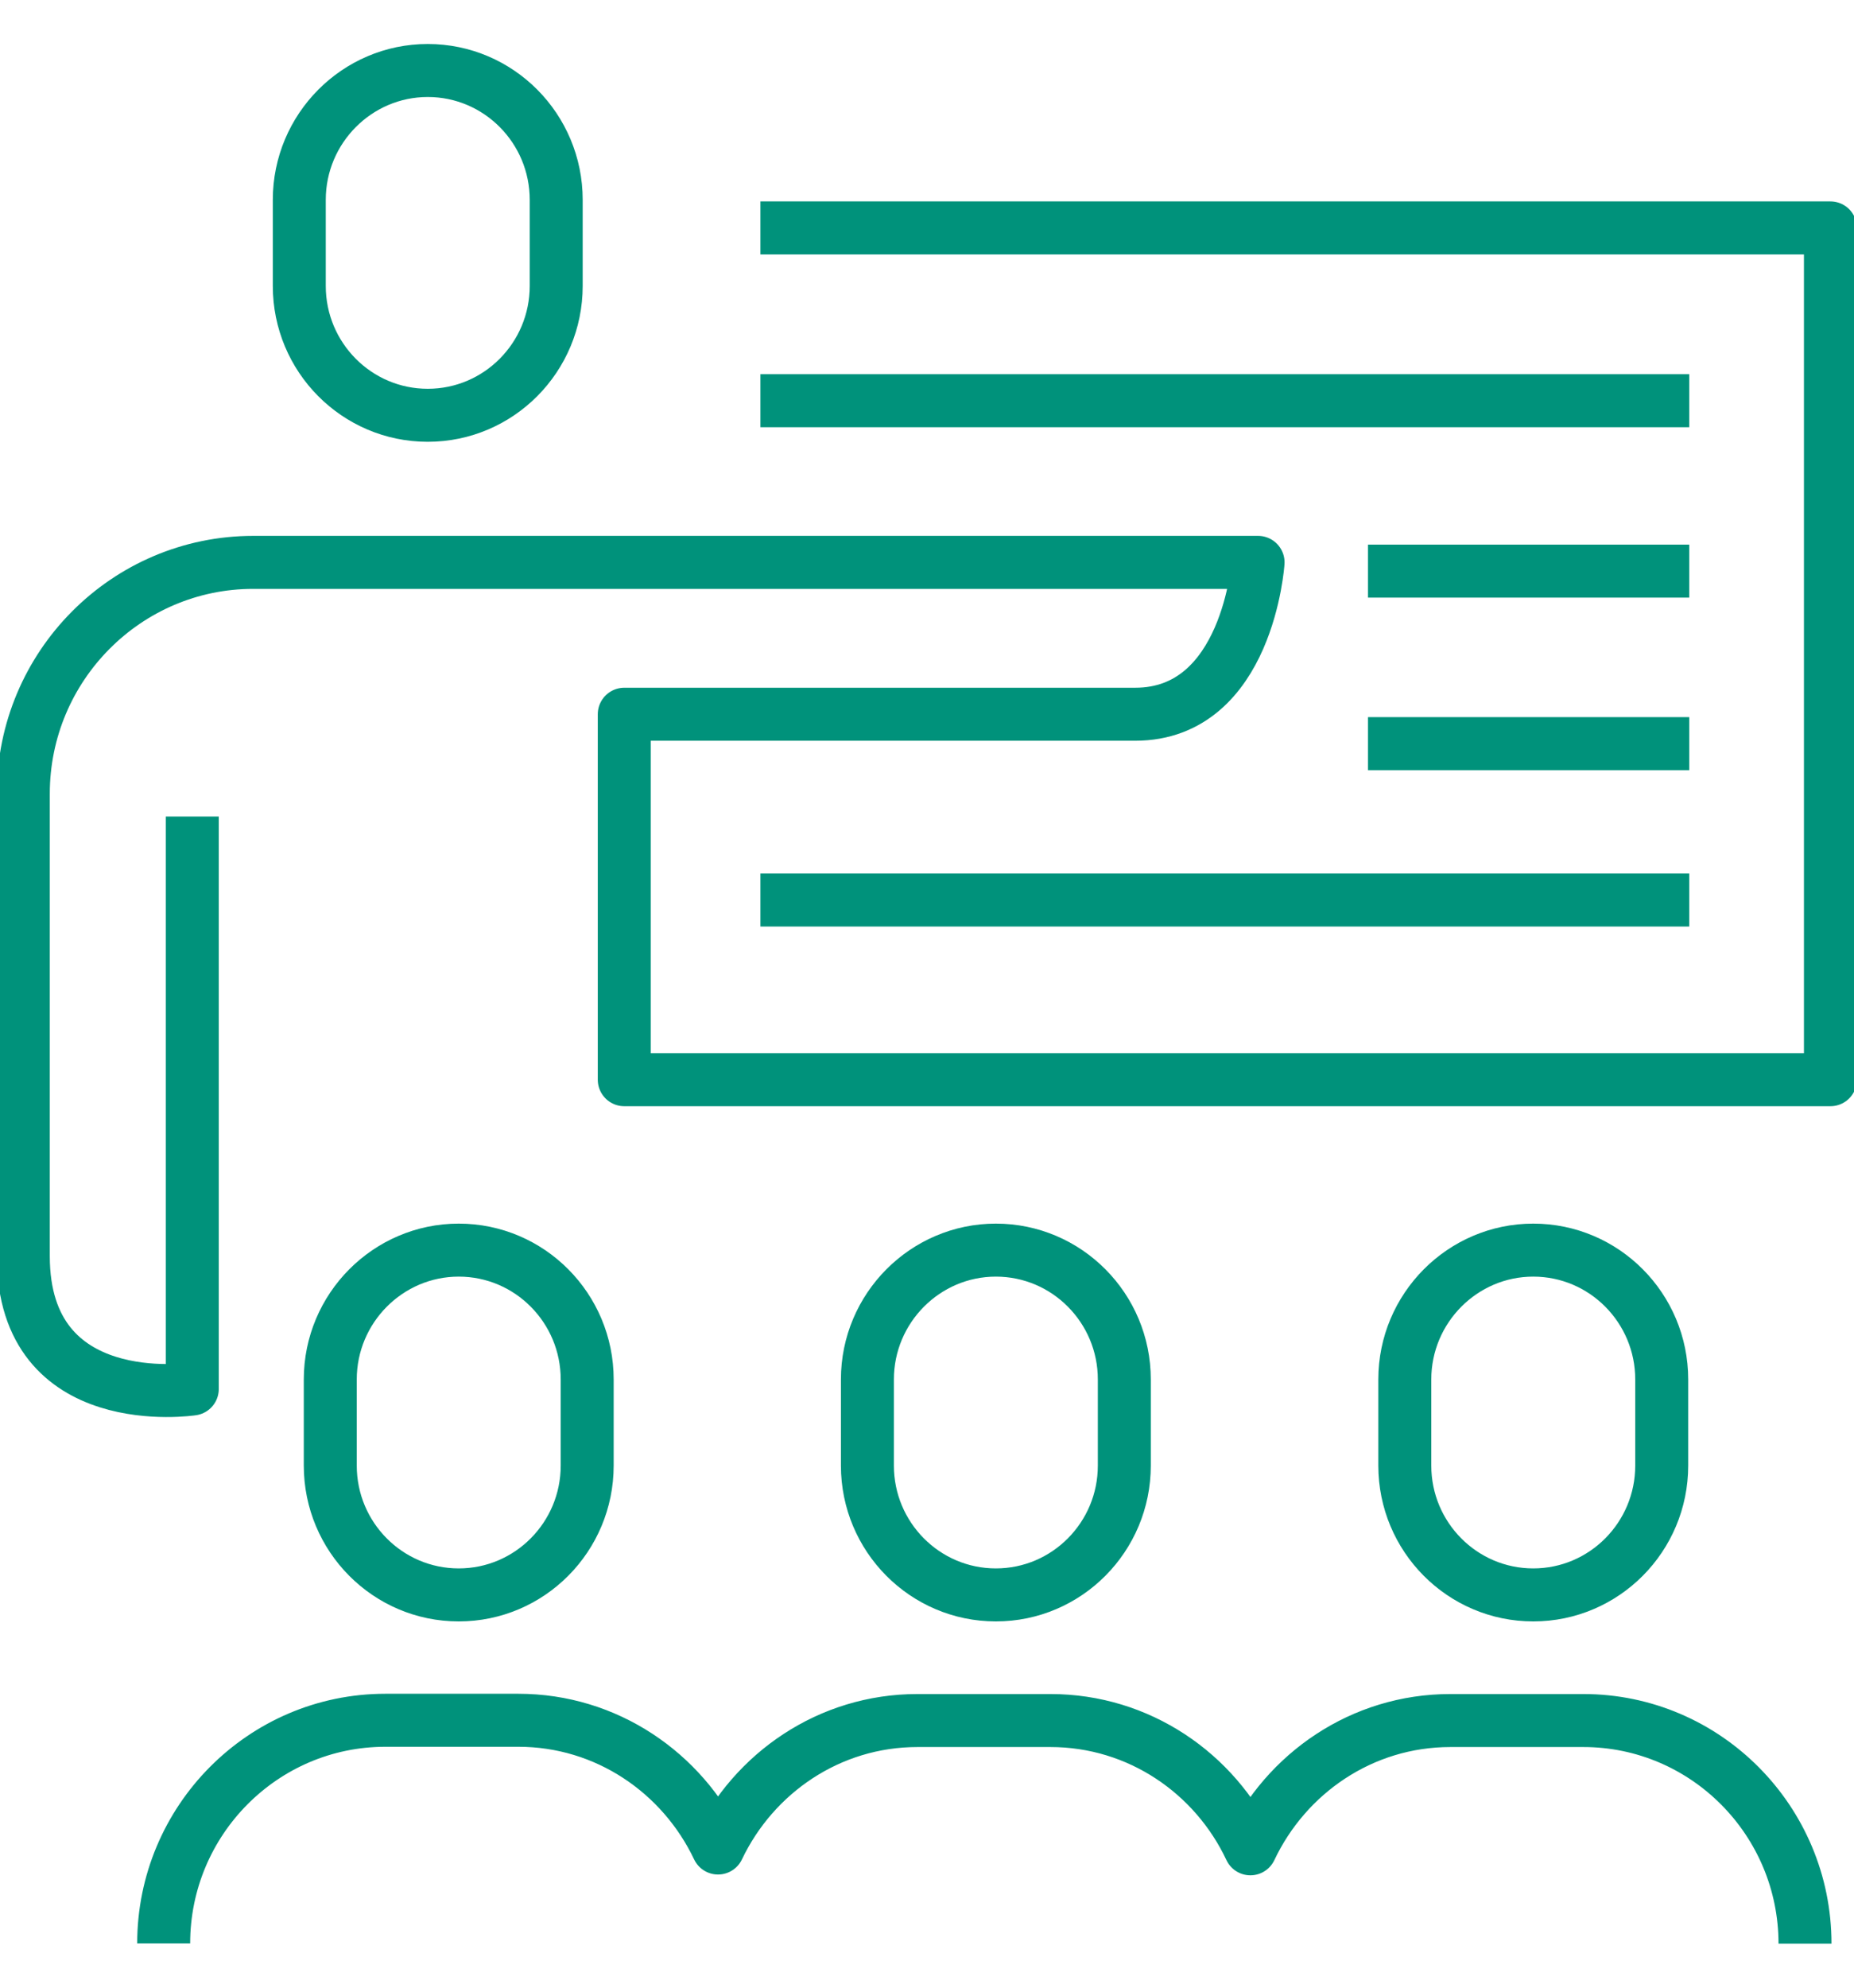 <?xml version="1.0" encoding="UTF-8"?><svg id="uuid-2141d189-88f9-4fe7-95a4-4427583fbb87" xmlns="http://www.w3.org/2000/svg" width="70" height="75" viewBox="0 0 70 75"><defs><style>.uuid-fb1616b2-7680-46e0-967e-752d92ff2ef6{fill:none;stroke:#00927b;stroke-linejoin:round;stroke-width:2px;}</style></defs><path class="uuid-fb1616b2-7680-46e0-967e-752d92ff2ef6" d="m68.15,73.34c0-4.64-3.75-8.42-8.37-8.42h-5.02c-3.34,0-6.2,1.99-7.55,4.84-1.34-2.85-4.21-4.84-7.55-4.84h-5.02c-3.33,0-6.18,1.98-7.53,4.81-1.35-2.84-4.21-4.82-7.54-4.82h-5.02c-4.62,0-8.37,3.78-8.37,8.42"/><line class="uuid-fb1616b2-7680-46e0-967e-752d92ff2ef6" x1="63.78" y1="33.96" x2="28.71" y2="33.96"/><line class="uuid-fb1616b2-7680-46e0-967e-752d92ff2ef6" x1="28.71" y1="15.12" x2="63.78" y2="15.12"/><path class="uuid-fb1616b2-7680-46e0-967e-752d92ff2ef6" d="m28.71,8.6h40.4v32.14H23.57v-13.79h19.29c4.26,0,4.64-5.73,4.64-5.73H9.56c-4.78,0-8.68,3.91-8.68,8.73v17.45c0,5.98,6.38,5.01,6.38,5.01v-21.6"/><path class="uuid-fb1616b2-7680-46e0-967e-752d92ff2ef6" d="m17.32,47.17c-2.67,0-4.85,2.19-4.85,4.88v3.25c0,2.69,2.17,4.88,4.85,4.88s4.85-2.19,4.85-4.88v-3.25c0-2.69-2.17-4.88-4.85-4.88Z"/><path class="uuid-fb1616b2-7680-46e0-967e-752d92ff2ef6" d="m37.6,47.17c-2.67,0-4.85,2.19-4.85,4.88v3.25c0,2.69,2.17,4.88,4.85,4.88s4.85-2.19,4.85-4.88v-3.25c0-2.69-2.17-4.88-4.85-4.88Z"/><path class="uuid-fb1616b2-7680-46e0-967e-752d92ff2ef6" d="m57.89,47.17c-2.67,0-4.85,2.19-4.85,4.88v3.25c0,2.69,2.17,4.88,4.85,4.88s4.85-2.19,4.85-4.88v-3.25c0-2.69-2.17-4.88-4.85-4.88Z"/><path class="uuid-fb1616b2-7680-46e0-967e-752d92ff2ef6" d="m16.15,2.66c-2.67,0-4.85,2.19-4.85,4.88v3.25c0,2.69,2.17,4.88,4.85,4.88s4.85-2.19,4.85-4.88v-3.25c0-2.69-2.17-4.88-4.85-4.88Z"/><line class="uuid-fb1616b2-7680-46e0-967e-752d92ff2ef6" x1="51.65" y1="21.55" x2="63.78" y2="21.55"/><line class="uuid-fb1616b2-7680-46e0-967e-752d92ff2ef6" x1="51.65" y1="28.06" x2="63.78" y2="28.06"/></svg>